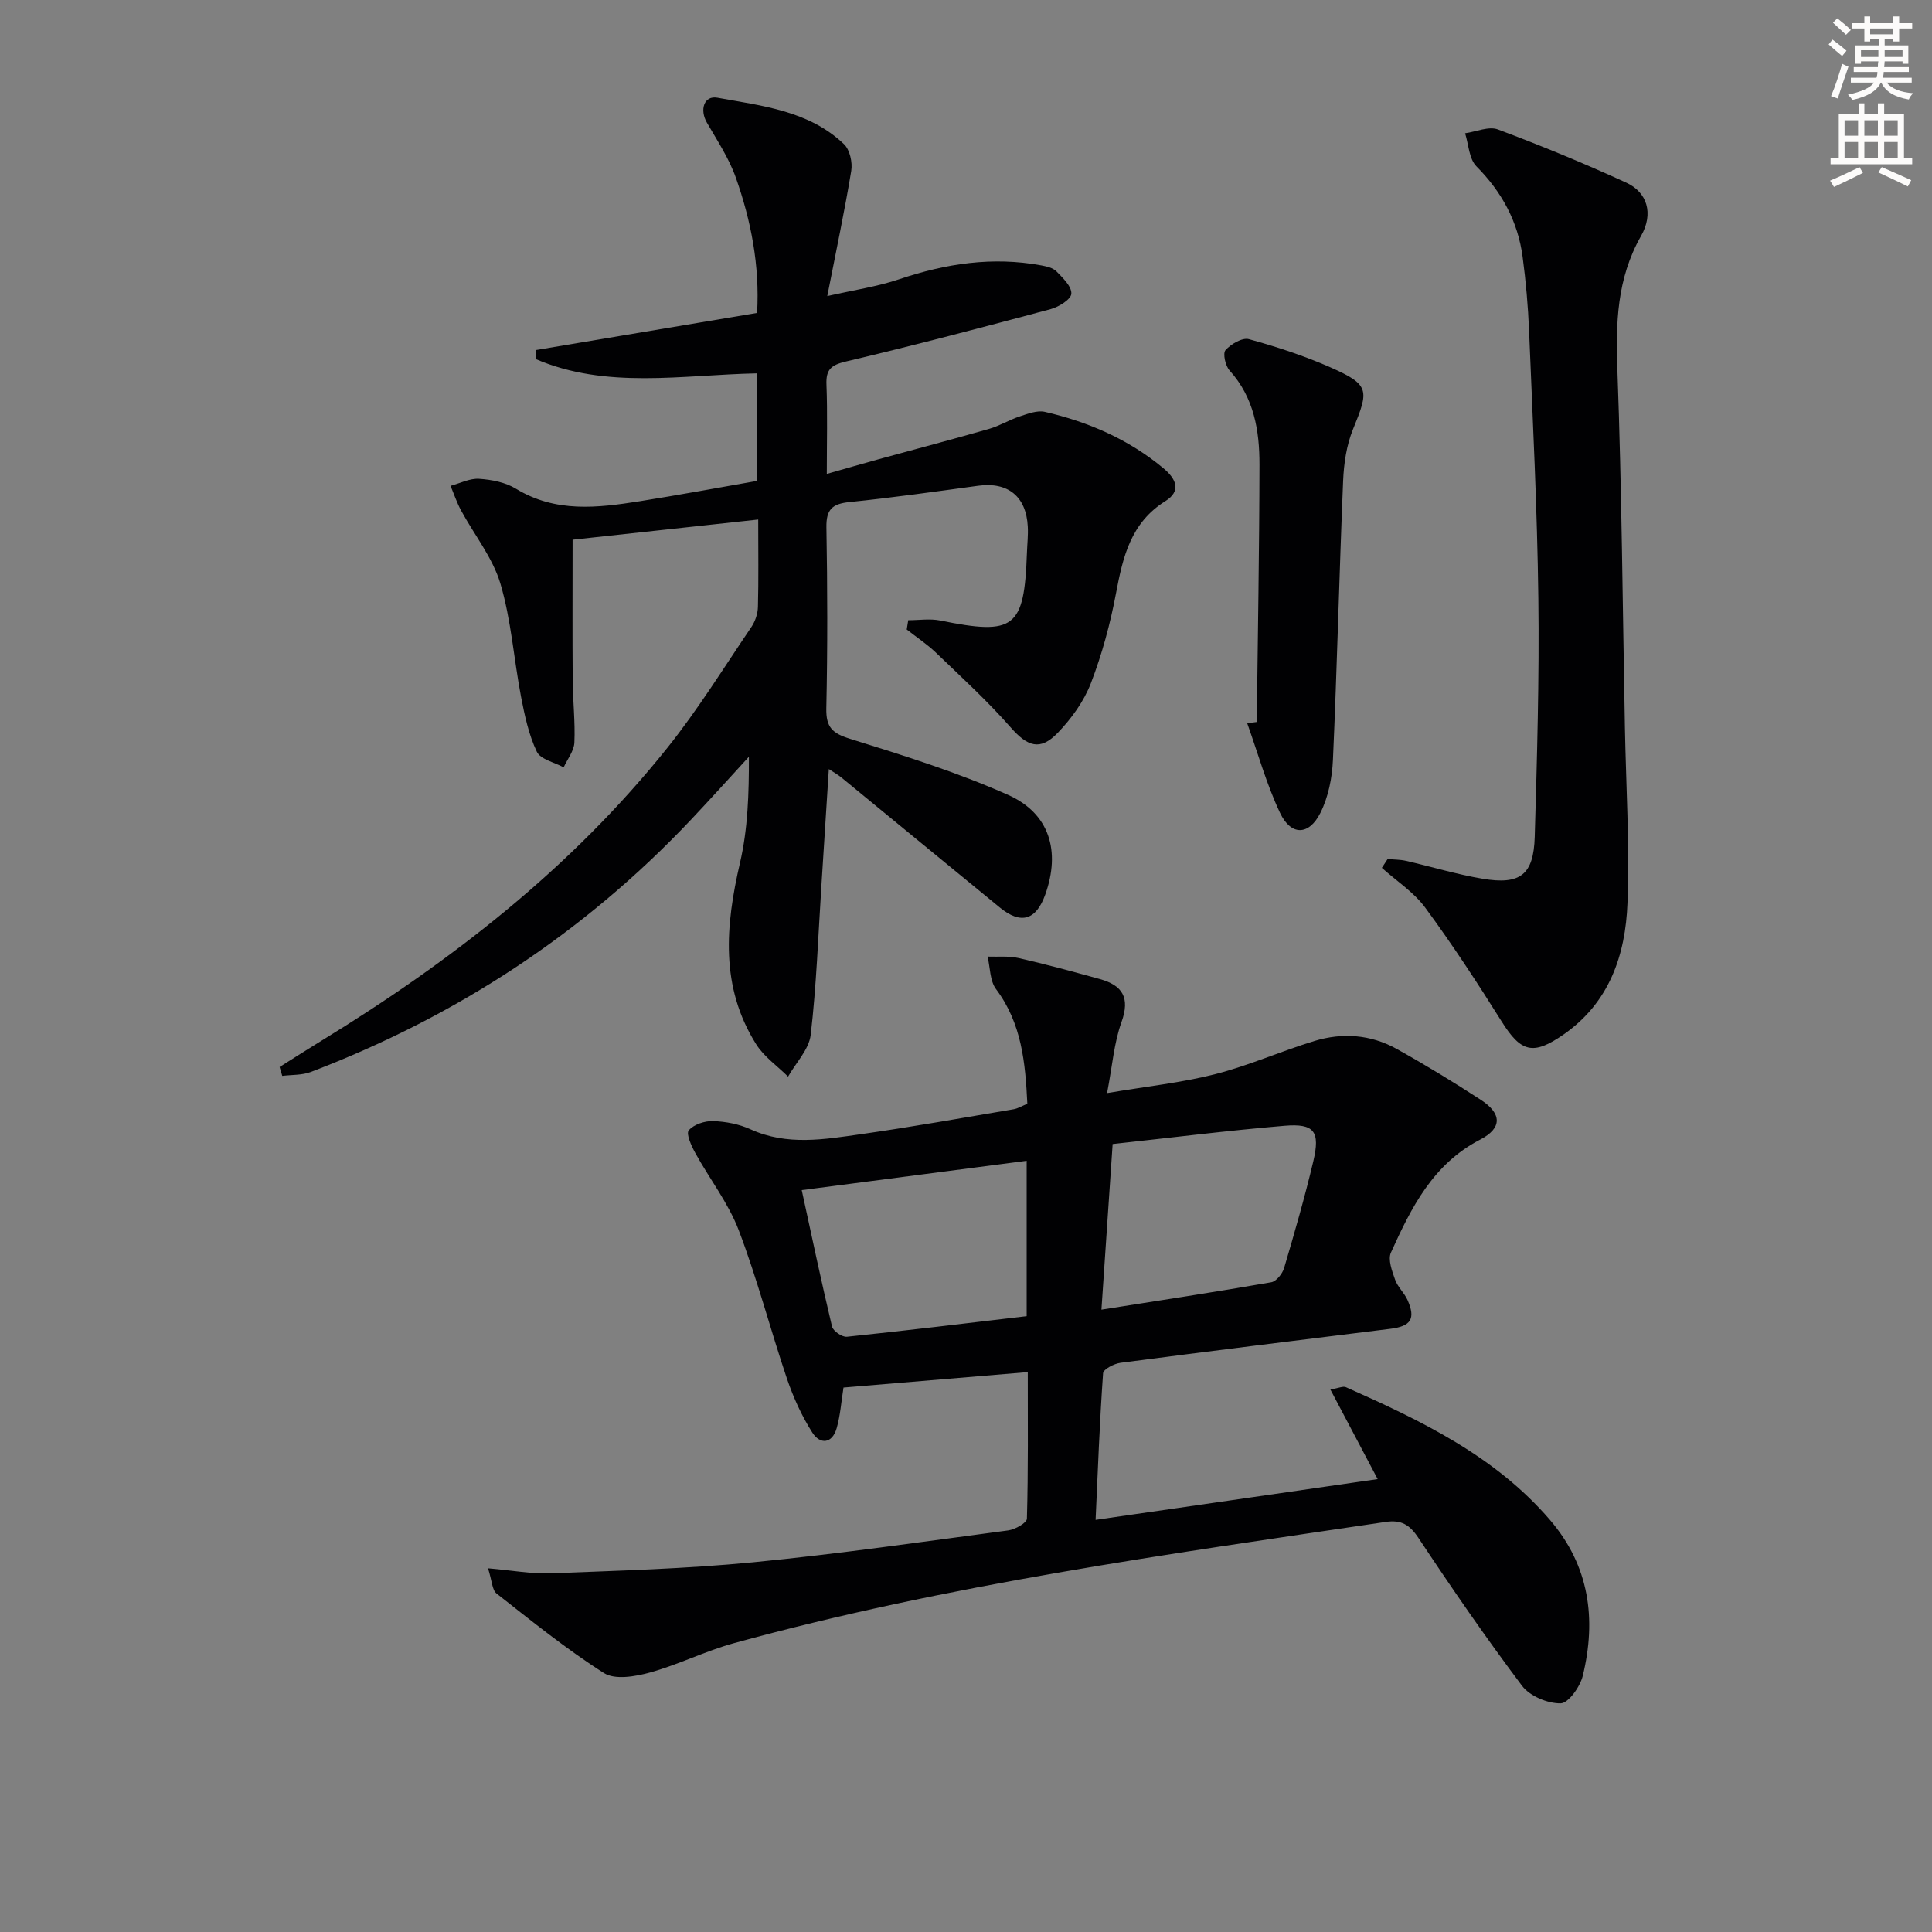 <svg enable-background="new 0 0 400 400" viewBox="0 0 400 400" xmlns="http://www.w3.org/2000/svg"><rect x="0" y="0" width="400" height="400" fill="#808080" stroke="none"/><path d="m378.6 9.2.8-1c.9.7 1.9 1.4 2.9 2.3l-.9 1.1c-1.1-.9-2-1.7-2.8-2.4zm.5 10.7c.9-2.1 1.6-4.3 2.3-6.7.4.2.8.4 1.3.6-.7 2.1-1.5 4.3-2.2 6.6zm.4-15.2.9-.9c1 .8 2 1.6 2.8 2.4l-1 1c-1-.9-1.9-1.8-2.7-2.5zm12.5-1.3h1.2v1.4h2.7v1.1h-2.7v2.7h-1.2v-.5h-1.8v1.3h4.9v3.8h-1.2v-.5h-3.7c0 .4-.1.9-.1 1.2h5.1v1h-5.2c0 .5-.1.9-.2 1.2h6v1h-5.2c1.1 1.3 2.9 2 5.5 2.2-.4.4-.7.8-.9 1.3-2.9-.5-4.8-1.6-5.7-3.5h-.1c-.8 1.7-2.7 2.9-5.9 3.6-.2-.4-.6-.8-.9-1.1 2.8-.6 4.6-1.4 5.4-2.5h-4.8v-1h5.3c.1-.3.2-.7.2-1.2h-4.9v-1h5c0-.4 0-.8.1-1.2h-3.6v.5h-1.2v-3.8h4.9v-1.3h-1.8v.5h-1.2v-2.7h-2.6v-1.1h2.6v-1.4h1.2v1.4h4.7v-1.4zm-6.7 8.4h3.6c0-.4 0-.9 0-1.4h-3.6zm1.9-4.7h4.7v-1.2h-4.7zm6.7 3.3h-3.7v1.4h3.7z" fill="#fcfbfa"/><path d="m384.7 21.4h1.3v2.2h2.8v-2.2h1.3v2.2h4.1v9.1h1.7v1.3h-16.9v-1.3h1.7v-9.1h4.1v-2.2zm.3 13.2.7 1.2c-1.8.9-3.8 1.9-6 2.9-.2-.4-.5-.8-.8-1.3 2.4-1 4.4-2 6.1-2.8zm-3.1-6.5h2.8v-3.2h-2.8zm0 4.6h2.8v-3.3h-2.8zm4.1-4.6h2.8v-3.2h-2.8zm0 4.6h2.8v-3.3h-2.8zm3.6 1.9c2.1.9 4.1 1.8 6.1 2.7l-.7 1.3c-2.2-1.1-4.2-2-6.1-2.9zm3.3-9.7h-2.8v3.2h2.8zm-2.8 7.8h2.8v-3.3h-2.8z" fill="#fcfbfa"/><g fill="#010103"><path d="m101.04 324.7c5.13.44 9.08 1.2 12.99 1.04 13.95-.55 27.94-.93 41.82-2.28 17.68-1.72 35.28-4.27 52.89-6.61 1.43-.19 3.85-1.55 3.87-2.43.28-9.95.18-19.9.18-30.34-13.07 1.1-25.57 2.15-38.15 3.2-.47 2.91-.65 5.73-1.41 8.39-.93 3.27-3.43 3.45-5.04.94-2.2-3.44-3.94-7.29-5.26-11.17-3.45-10.2-6.15-20.68-9.98-30.73-2.15-5.64-6.04-10.62-8.99-15.98-.81-1.47-1.96-3.99-1.36-4.7 1.03-1.23 3.32-1.98 5.05-1.92 2.61.09 5.37.62 7.74 1.7 7.59 3.46 15.33 2.08 23 .99 10.52-1.5 20.98-3.37 31.45-5.14.93-.16 1.8-.71 2.86-1.14-.42-8.52-1.16-16.64-6.48-23.73-1.29-1.72-1.21-4.47-1.75-6.74 2.15.08 4.37-.16 6.43.31 5.64 1.28 11.22 2.8 16.8 4.34 4.7 1.3 6.32 3.85 4.49 8.92-1.54 4.27-1.88 8.97-2.98 14.69 8.27-1.4 15.46-2.15 22.39-3.92 6.99-1.78 13.66-4.78 20.58-6.88 5.77-1.75 11.62-1.32 16.94 1.63 5.95 3.31 11.77 6.86 17.47 10.57 4.36 2.83 4.48 5.85-.15 8.24-9.79 5.07-14.27 14.11-18.46 23.38-.66 1.46.23 3.82.86 5.61.53 1.52 1.91 2.73 2.58 4.23 1.72 3.88.7 5.42-3.58 5.95-18.62 2.3-37.23 4.6-55.83 7.03-1.34.17-3.58 1.34-3.63 2.17-.71 10.08-1.09 20.19-1.55 30.35 19.8-2.86 38.95-5.63 58.4-8.44-3.33-6.31-6.43-12.19-9.79-18.55 1.72-.28 2.62-.74 3.21-.48 15.54 6.92 30.85 14.2 42.26 27.49 8.18 9.53 9.64 20.55 6.78 32.29-.55 2.25-2.98 5.66-4.58 5.68-2.7.04-6.37-1.5-7.98-3.62-7.49-9.95-14.56-20.23-21.45-30.62-1.84-2.77-3.56-3.8-6.81-3.32-45.29 6.72-90.68 12.94-134.95 25.11-5.89 1.62-11.44 4.43-17.33 6.06-3.03.84-7.25 1.57-9.53.13-7.78-4.94-15-10.79-22.27-16.49-.91-.74-.92-2.62-1.75-5.21zm111.52-84.37c-15.8 2.06-31.07 4.05-46.57 6.07 2.08 9.56 4.05 18.93 6.27 28.24.22.93 2.09 2.22 3.07 2.12 12.35-1.28 24.67-2.78 37.23-4.26 0-10.72 0-21.14 0-32.17zm15.48 30.82c12.29-1.94 23.75-3.68 35.16-5.67 1.05-.18 2.31-1.77 2.66-2.94 2.16-7.32 4.28-14.66 6.04-22.08 1.47-6.22.22-7.9-5.95-7.38-11.86 1-23.69 2.49-35.59 3.78-.79 11.64-1.52 22.52-2.32 34.29z"/><path d="m57.89 220.91c2.89-1.81 5.76-3.66 8.67-5.44 27.01-16.54 51.76-35.8 71.64-60.68 6.32-7.91 11.68-16.59 17.37-24.98.79-1.17 1.32-2.76 1.35-4.17.15-5.64.06-11.29.06-18.08-13.28 1.44-26.18 2.85-38.43 4.18 0 10.19-.05 19.62.02 29.05.03 4.32.54 8.65.35 12.95-.08 1.74-1.44 3.42-2.22 5.13-1.92-1.05-4.8-1.64-5.56-3.24-1.67-3.51-2.51-7.48-3.26-11.35-1.5-7.81-2.03-15.88-4.28-23.46-1.6-5.37-5.4-10.07-8.13-15.12-.88-1.62-1.47-3.4-2.19-5.11 1.98-.53 3.99-1.59 5.92-1.46 2.6.17 5.46.73 7.63 2.06 8.19 4.99 16.86 3.97 25.58 2.59 8.02-1.27 16-2.76 24.26-4.2 0-7.52 0-14.75 0-22.28-15.48.32-31.1 3.33-45.76-2.96.03-.62.05-1.24.08-1.87 15.09-2.53 30.19-5.07 45.76-7.68.56-9.89-1.26-19.09-4.39-27.98-1.41-4.01-3.85-7.68-6-11.41-1.56-2.69-.59-5.67 2.16-5.17 9.26 1.69 18.95 2.67 26.22 9.62 1.21 1.15 1.79 3.78 1.5 5.53-1.37 8.33-3.14 16.6-4.96 25.92 5.48-1.25 10.35-1.95 14.93-3.5 9.61-3.24 19.3-4.71 29.34-2.86 1.12.21 2.45.5 3.18 1.25 1.32 1.35 3.16 3.11 3.08 4.62-.06 1.16-2.58 2.73-4.25 3.18-14.09 3.78-28.21 7.5-42.4 10.85-3.07.73-4.18 1.63-4.05 4.78.23 5.94.07 11.9.07 18.5 4-1.13 7.3-2.1 10.62-3.01 7.67-2.11 15.36-4.13 23-6.32 2.18-.63 4.18-1.87 6.34-2.58 1.67-.55 3.6-1.3 5.18-.94 9.01 2.08 17.34 5.68 24.54 11.67 2.69 2.24 3.76 4.72.4 6.82-7.15 4.48-8.78 11.52-10.2 19.06-1.19 6.33-2.9 12.64-5.21 18.64-1.44 3.75-4.01 7.3-6.82 10.23-3.69 3.86-6.31 2.87-9.81-1.12-4.79-5.45-10.18-10.39-15.43-15.43-1.85-1.78-4.03-3.21-6.06-4.81.1-.64.21-1.28.31-1.92 2.21 0 4.5-.37 6.63.06 15.37 3.13 17.39 1.62 17.94-13.95.06-1.83.28-3.67.18-5.49-.32-6.27-4.12-9.3-10.27-8.46-8.88 1.21-17.76 2.47-26.68 3.38-3.53.36-4.8 1.53-4.74 5.22.22 12.49.25 25-.02 37.49-.08 3.93 1.25 5.17 4.93 6.31 11.04 3.43 22.16 6.91 32.69 11.6 8.65 3.85 10.89 11.7 7.72 20.61-1.9 5.34-5.04 6.29-9.41 2.72-10.95-8.95-21.86-17.96-32.8-26.92-.71-.58-1.52-1.03-2.61-1.75-.53 8.4-1.03 16.3-1.54 24.2-.66 10.28-1.02 20.59-2.21 30.81-.35 3.03-3.06 5.78-4.69 8.66-2.23-2.22-4.98-4.11-6.61-6.71-7.47-11.88-6.36-24.54-3.34-37.56 1.63-7.01 1.86-14.34 1.84-21.95-3.98 4.34-7.92 8.72-11.96 13-22.2 23.51-48.59 40.75-78.74 52.26-1.81.69-3.94.56-5.91.81-.19-.58-.37-1.21-.55-1.84z"/><path d="m287.29 177.86c1.27.11 2.58.09 3.81.37 5.28 1.21 10.5 2.8 15.83 3.7 7.83 1.32 10.59-.8 10.82-8.69.48-16.45.96-32.92.75-49.38-.23-18.45-1.17-36.89-1.92-55.33-.21-5.13-.66-10.27-1.34-15.36-.98-7.32-4.3-13.43-9.56-18.73-1.53-1.54-1.61-4.53-2.35-6.85 2.28-.31 4.89-1.5 6.79-.79 8.98 3.36 17.87 7.02 26.59 11.02 4.3 1.97 5.71 6.36 3.05 11.03-5.04 8.86-5.25 18.11-4.89 27.91.9 24.61 1.08 49.24 1.55 73.86.23 12.13.99 24.28.53 36.38-.41 10.73-3.75 20.6-13.26 27.2-6.29 4.36-8.79 3.67-12.78-2.7-5.03-8.02-10.22-15.96-15.83-23.58-2.36-3.21-5.95-5.52-8.98-8.24.38-.6.78-1.21 1.19-1.82z"/><path d="m260.2 149.48c.21-17.76.53-35.52.56-53.29.01-7.05-1.12-13.89-6.19-19.49-.87-.96-1.44-3.54-.84-4.21 1.13-1.26 3.47-2.64 4.84-2.27 5.72 1.57 11.41 3.43 16.84 5.82 8.25 3.64 8.03 4.71 4.71 12.85-1.34 3.29-1.89 7.06-2.04 10.65-.8 19.26-1.25 38.53-2.11 57.79-.16 3.71-.95 7.68-2.59 10.96-2.39 4.75-6.11 4.78-8.37-.01-2.8-5.93-4.57-12.34-6.79-18.54.66-.08 1.32-.17 1.98-.26z"/></g></svg>
